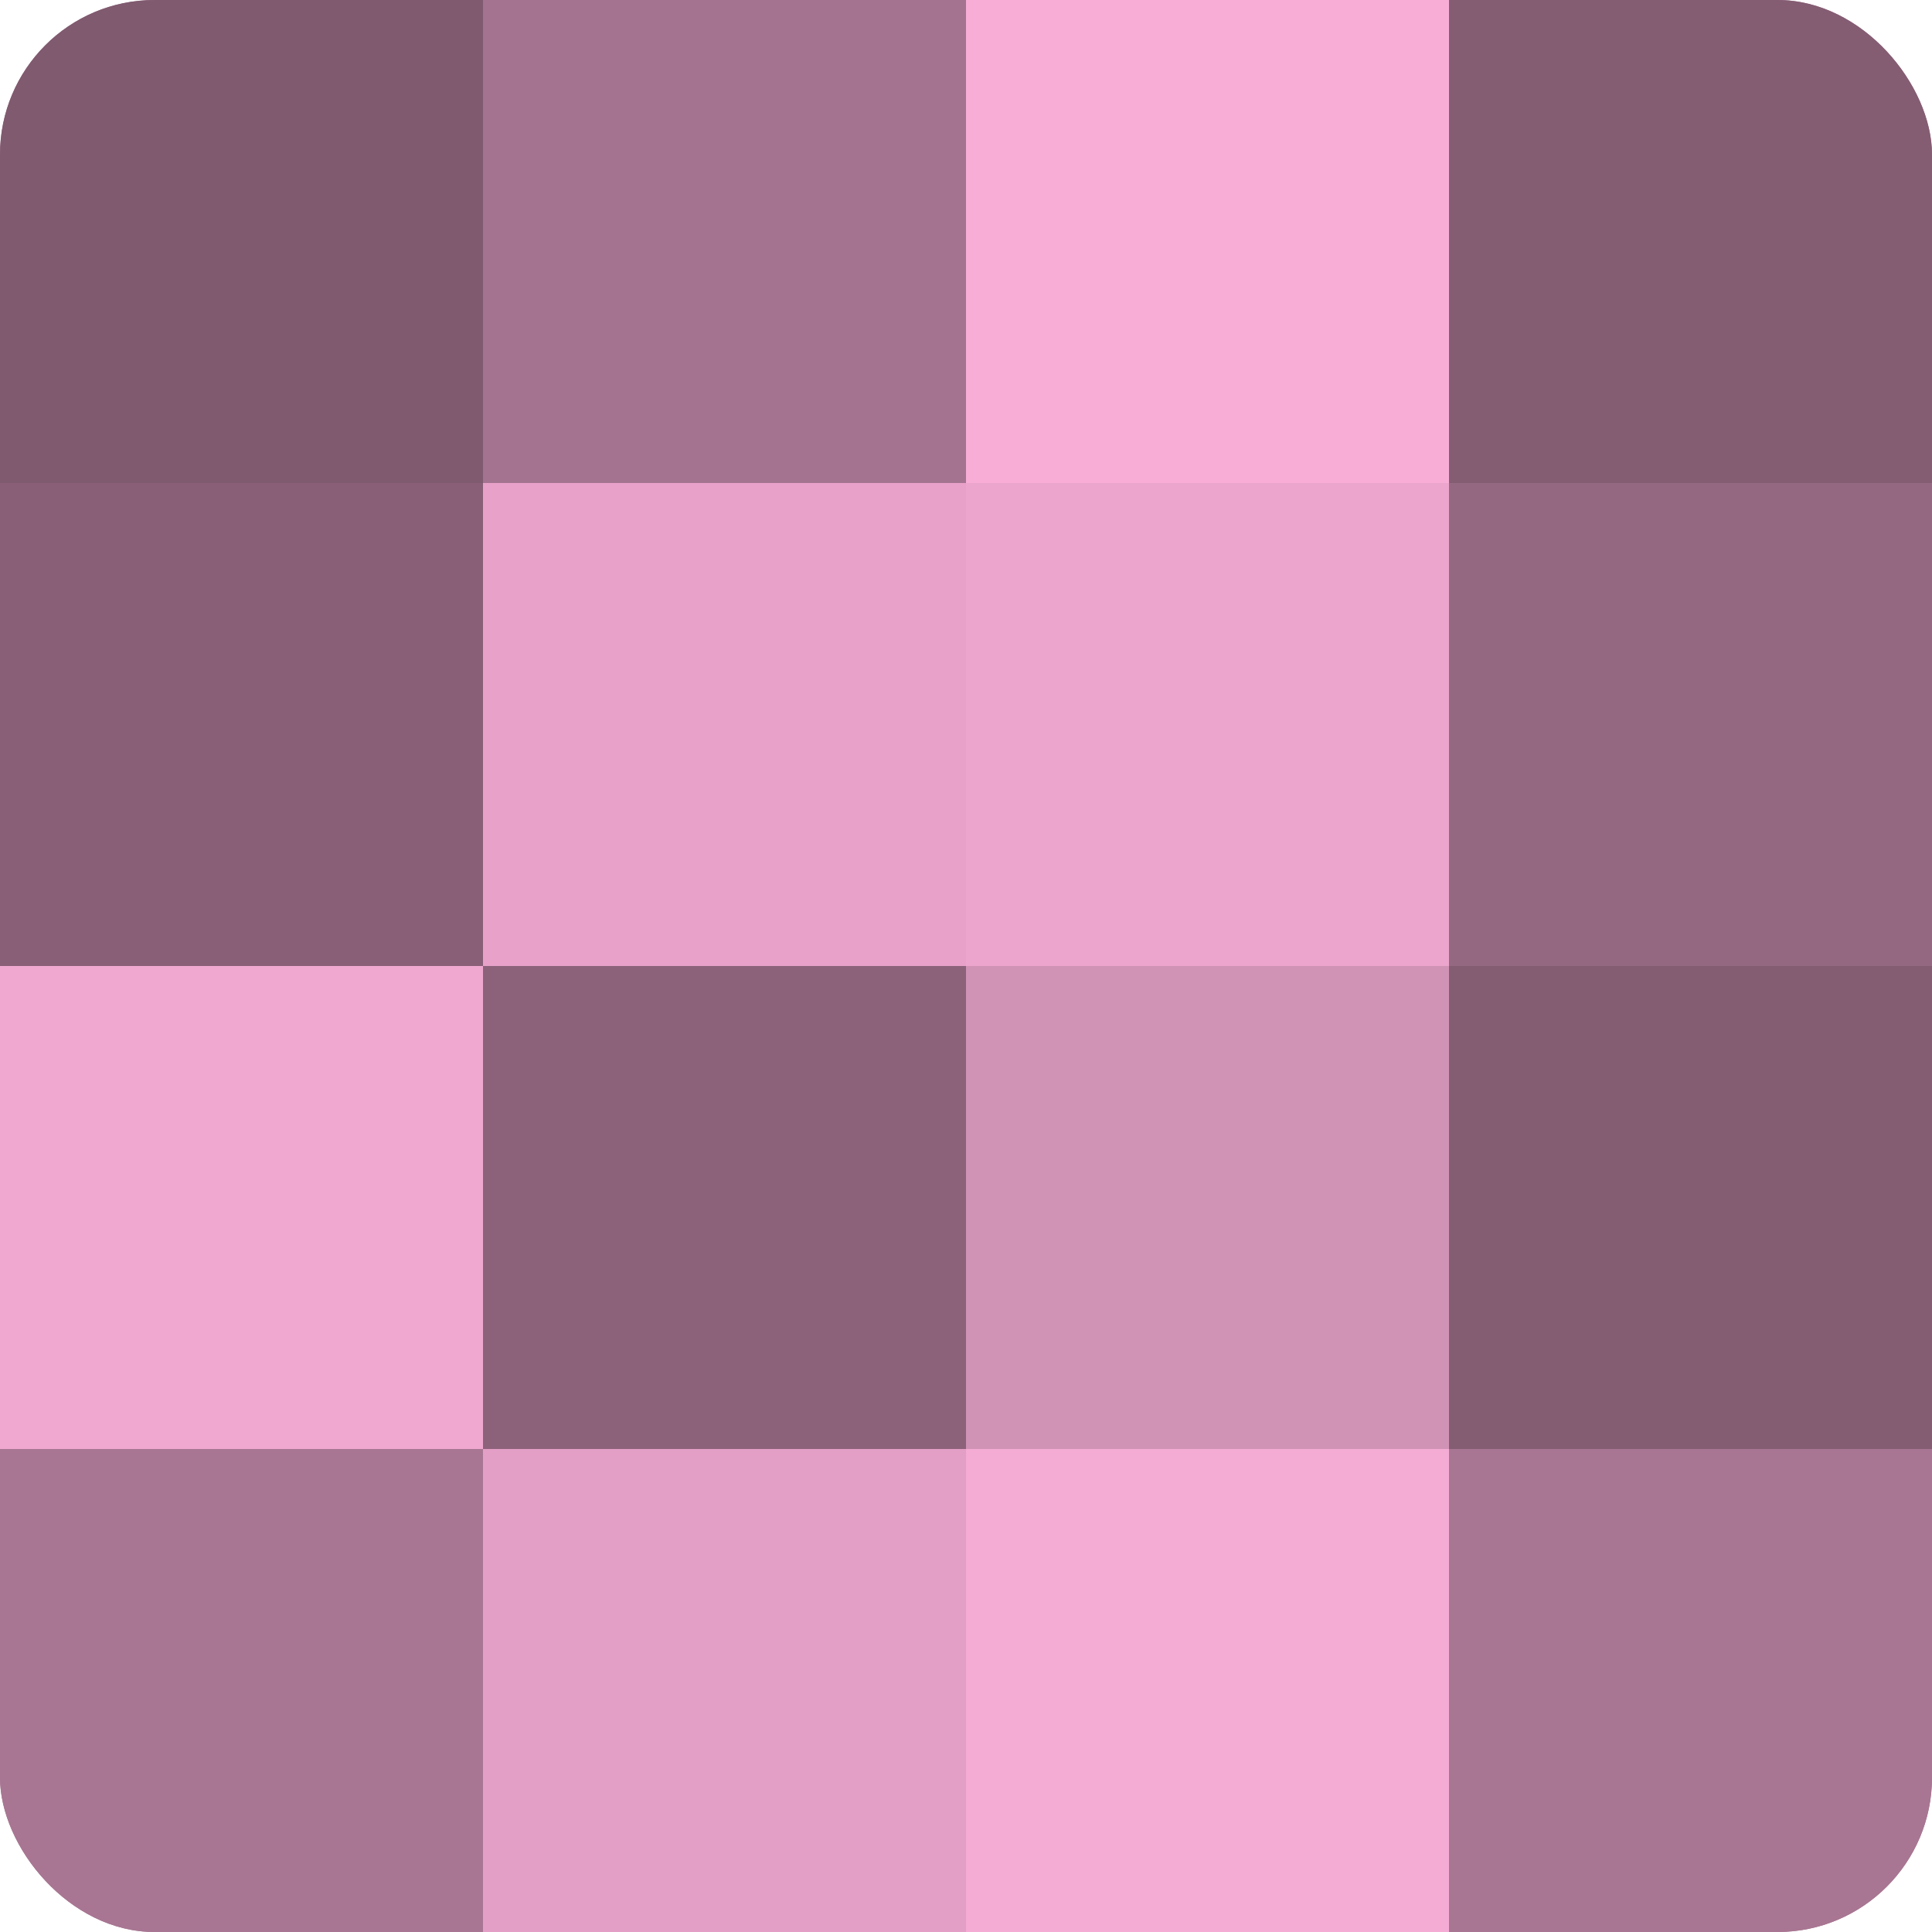 <?xml version="1.0" encoding="UTF-8"?>
<svg xmlns="http://www.w3.org/2000/svg" width="60" height="60" viewBox="0 0 100 100" preserveAspectRatio="xMidYMid meet"><defs><clipPath id="c" width="100" height="100"><rect width="100" height="100" rx="8" ry="8"/></clipPath></defs><g clip-path="url(#c)"><rect width="100" height="100" fill="#a0708b"/><rect width="25" height="25" fill="#805a6f"/><rect y="25" width="25" height="25" fill="#885f76"/><rect y="50" width="25" height="25" fill="#f0a8d0"/><rect y="75" width="25" height="25" fill="#a87692"/><rect x="25" width="25" height="25" fill="#a4738f"/><rect x="25" y="25" width="25" height="25" fill="#e8a2ca"/><rect x="25" y="50" width="25" height="25" fill="#8c627a"/><rect x="25" y="75" width="25" height="25" fill="#e49fc6"/><rect x="50" width="25" height="25" fill="#f8add7"/><rect x="50" y="25" width="25" height="25" fill="#eca5cd"/><rect x="50" y="50" width="25" height="25" fill="#d092b5"/><rect x="50" y="75" width="25" height="25" fill="#f4abd4"/><rect x="75" width="25" height="25" fill="#845d73"/><rect x="75" y="25" width="25" height="25" fill="#946881"/><rect x="75" y="50" width="25" height="25" fill="#845d73"/><rect x="75" y="75" width="25" height="25" fill="#a87692"/></g></svg>
